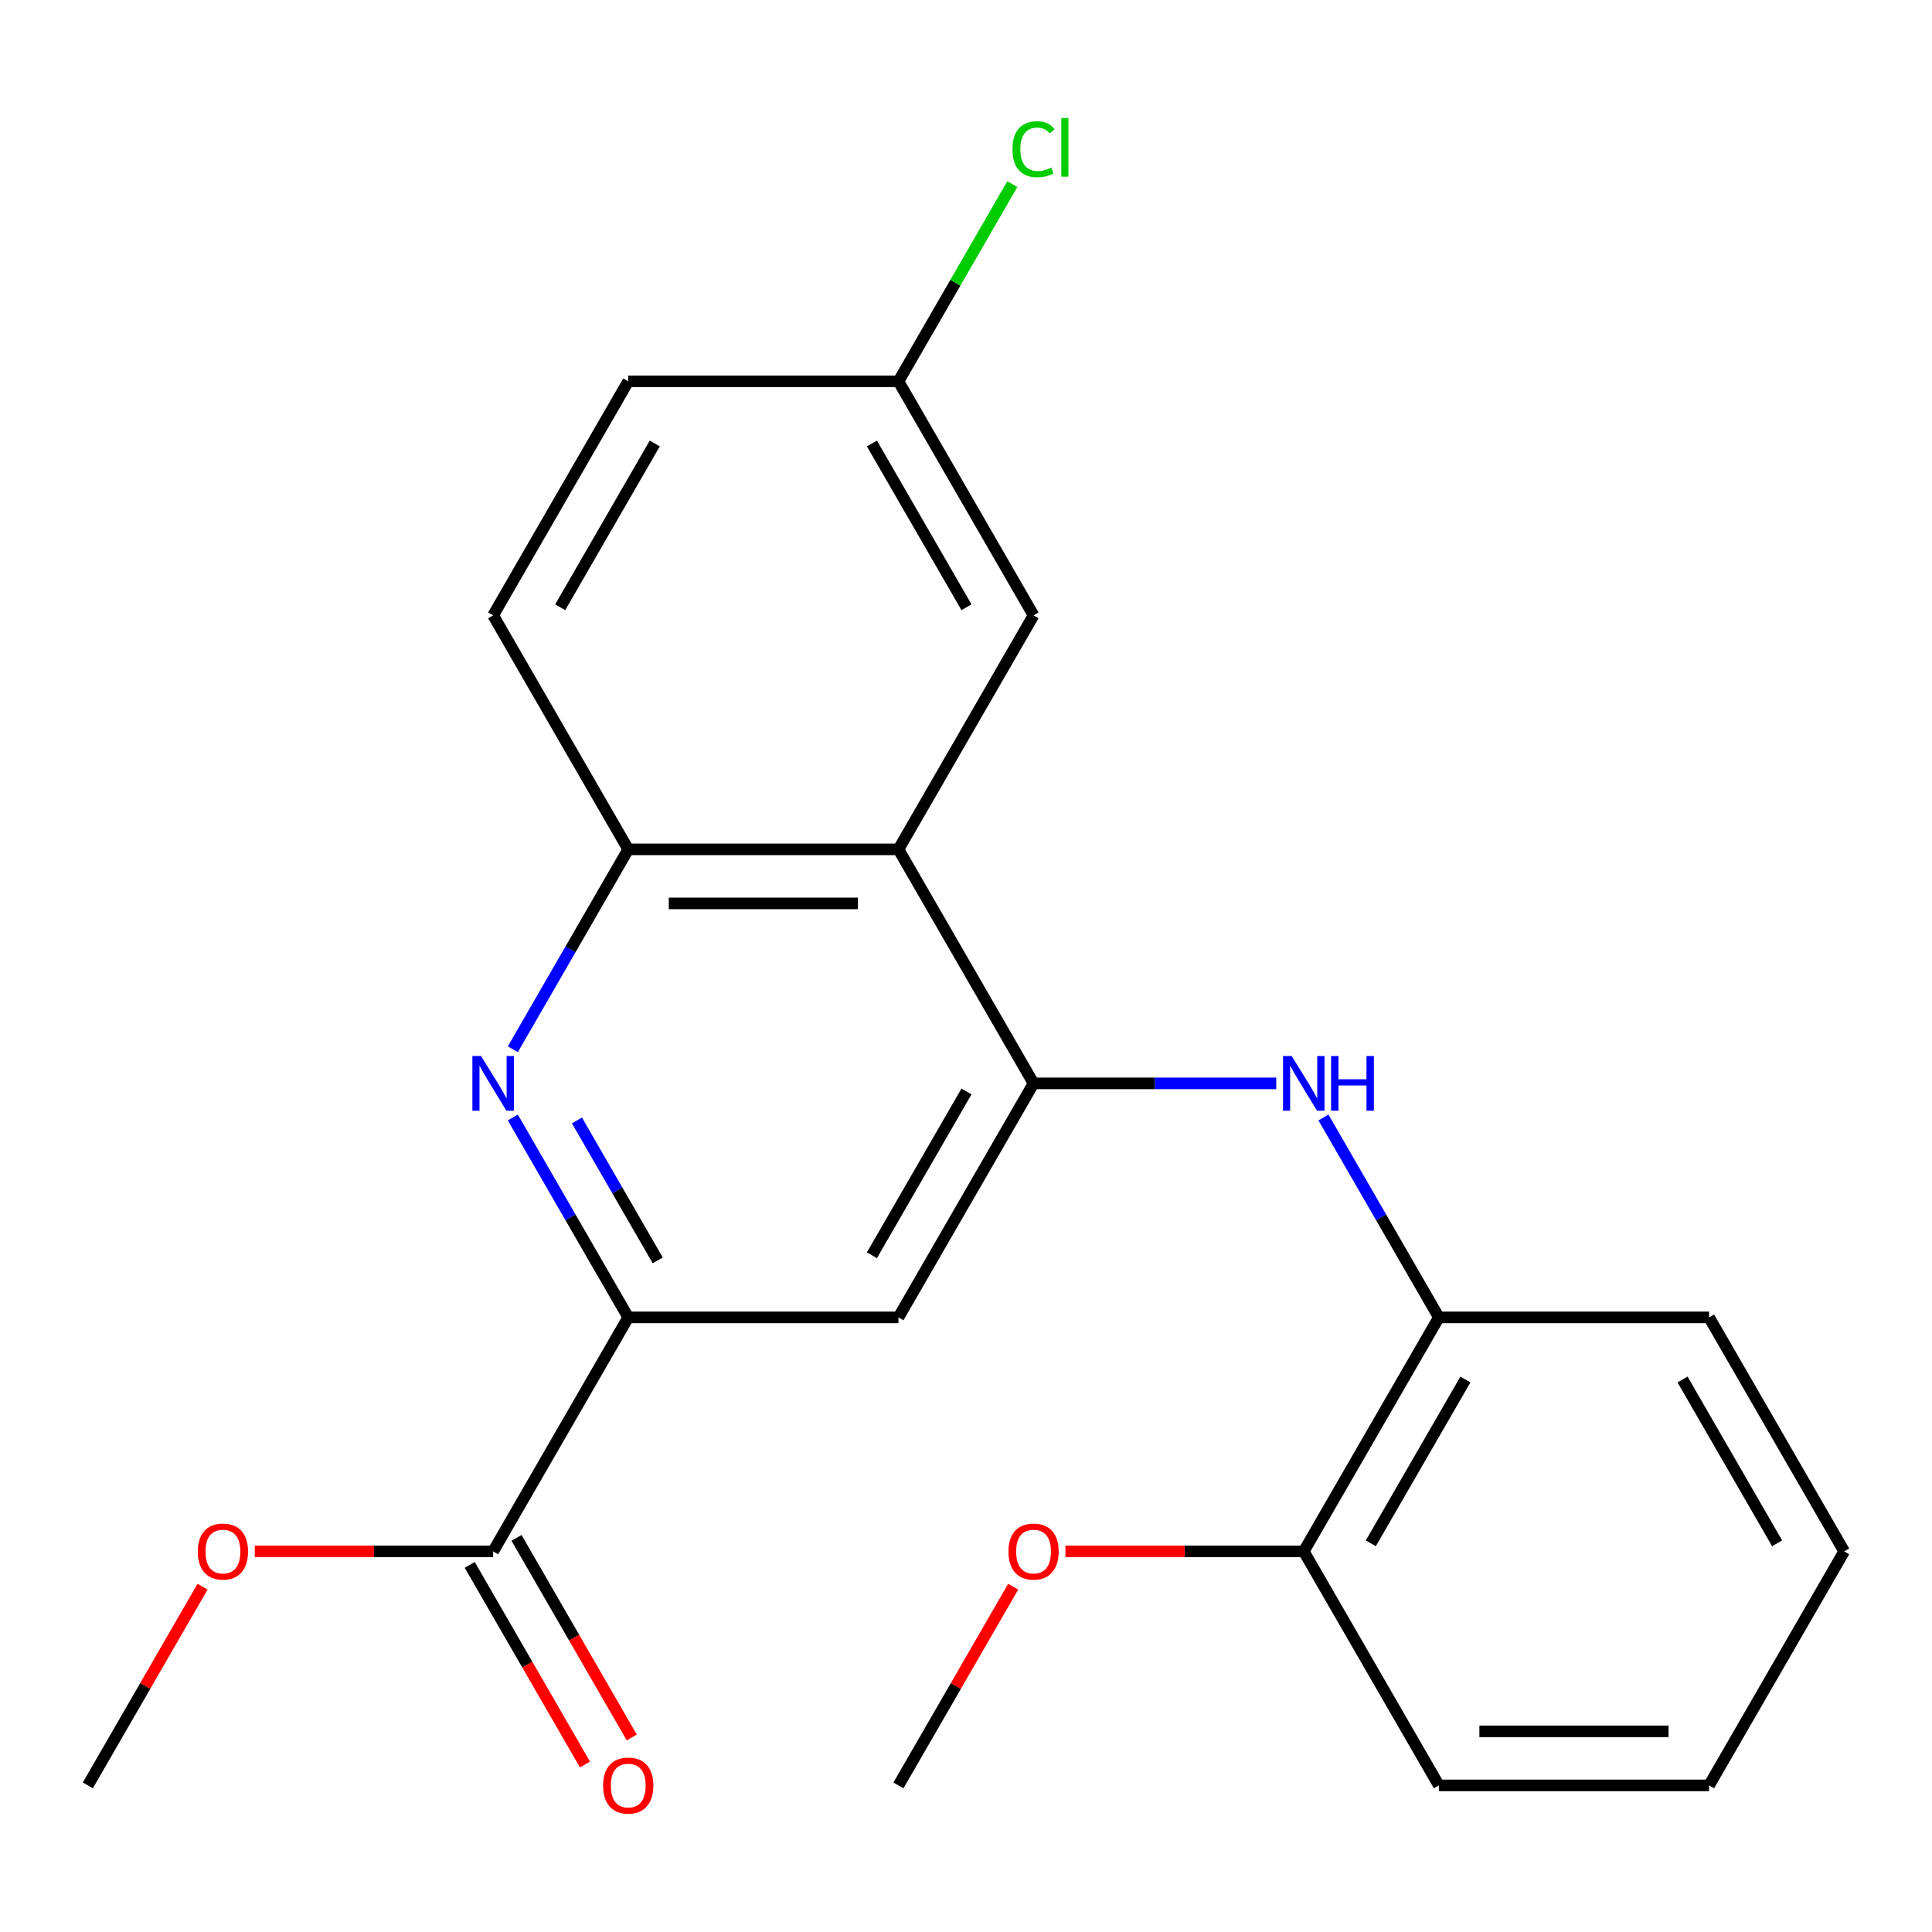 <?xml version='1.0' encoding='iso-8859-1'?>
<svg version='1.1' baseProfile='full'
              xmlns='http://www.w3.org/2000/svg'
                      xmlns:rdkit='http://www.rdkit.org/xml'
                      xmlns:xlink='http://www.w3.org/1999/xlink'
                  xml:space='preserve'
width='1000px' height='1000px' viewBox='0 0 1000 1000'>
<!-- END OF HEADER -->
<rect style='opacity:1.0;fill:#FFFFFF;stroke:none' width='1000' height='1000' x='0' y='0'> </rect>
<path class='bond-1' d='M 534.965,560.752 L 465.035,439.63' style='fill:none;fill-rule:evenodd;stroke:#000000;stroke-width:6px;stroke-linecap:butt;stroke-linejoin:miter;stroke-opacity:1' />
<path class='bond-3' d='M 534.965,560.752 L 597.777,560.752' style='fill:none;fill-rule:evenodd;stroke:#000000;stroke-width:6px;stroke-linecap:butt;stroke-linejoin:miter;stroke-opacity:1' />
<path class='bond-3' d='M 597.777,560.752 L 660.589,560.752' style='fill:none;fill-rule:evenodd;stroke:#0000FF;stroke-width:6px;stroke-linecap:butt;stroke-linejoin:miter;stroke-opacity:1' />
<path class='bond-5' d='M 534.965,560.752 L 465.035,681.875' style='fill:none;fill-rule:evenodd;stroke:#000000;stroke-width:6px;stroke-linecap:butt;stroke-linejoin:miter;stroke-opacity:1' />
<path class='bond-5' d='M 500.251,564.934 L 451.3,649.72' style='fill:none;fill-rule:evenodd;stroke:#000000;stroke-width:6px;stroke-linecap:butt;stroke-linejoin:miter;stroke-opacity:1' />
<path class='bond-0' d='M 265.439,578.409 L 295.307,630.142' style='fill:none;fill-rule:evenodd;stroke:#0000FF;stroke-width:6px;stroke-linecap:butt;stroke-linejoin:miter;stroke-opacity:1' />
<path class='bond-0' d='M 295.307,630.142 L 325.175,681.875' style='fill:none;fill-rule:evenodd;stroke:#000000;stroke-width:6px;stroke-linecap:butt;stroke-linejoin:miter;stroke-opacity:1' />
<path class='bond-0' d='M 298.624,579.943 L 319.531,616.156' style='fill:none;fill-rule:evenodd;stroke:#0000FF;stroke-width:6px;stroke-linecap:butt;stroke-linejoin:miter;stroke-opacity:1' />
<path class='bond-0' d='M 319.531,616.156 L 340.439,652.369' style='fill:none;fill-rule:evenodd;stroke:#000000;stroke-width:6px;stroke-linecap:butt;stroke-linejoin:miter;stroke-opacity:1' />
<path class='bond-23' d='M 265.439,543.096 L 295.307,491.363' style='fill:none;fill-rule:evenodd;stroke:#0000FF;stroke-width:6px;stroke-linecap:butt;stroke-linejoin:miter;stroke-opacity:1' />
<path class='bond-23' d='M 295.307,491.363 L 325.175,439.63' style='fill:none;fill-rule:evenodd;stroke:#000000;stroke-width:6px;stroke-linecap:butt;stroke-linejoin:miter;stroke-opacity:1' />
<path class='bond-4' d='M 465.035,439.63 L 325.175,439.63' style='fill:none;fill-rule:evenodd;stroke:#000000;stroke-width:6px;stroke-linecap:butt;stroke-linejoin:miter;stroke-opacity:1' />
<path class='bond-4' d='M 444.056,467.602 L 346.154,467.602' style='fill:none;fill-rule:evenodd;stroke:#000000;stroke-width:6px;stroke-linecap:butt;stroke-linejoin:miter;stroke-opacity:1' />
<path class='bond-8' d='M 465.035,439.63 L 534.965,318.507' style='fill:none;fill-rule:evenodd;stroke:#000000;stroke-width:6px;stroke-linecap:butt;stroke-linejoin:miter;stroke-opacity:1' />
<path class='bond-2' d='M 325.175,681.875 L 465.035,681.875' style='fill:none;fill-rule:evenodd;stroke:#000000;stroke-width:6px;stroke-linecap:butt;stroke-linejoin:miter;stroke-opacity:1' />
<path class='bond-6' d='M 325.175,681.875 L 255.245,802.997' style='fill:none;fill-rule:evenodd;stroke:#000000;stroke-width:6px;stroke-linecap:butt;stroke-linejoin:miter;stroke-opacity:1' />
<path class='bond-7' d='M 685.019,578.409 L 714.887,630.142' style='fill:none;fill-rule:evenodd;stroke:#0000FF;stroke-width:6px;stroke-linecap:butt;stroke-linejoin:miter;stroke-opacity:1' />
<path class='bond-7' d='M 714.887,630.142 L 744.755,681.875' style='fill:none;fill-rule:evenodd;stroke:#000000;stroke-width:6px;stroke-linecap:butt;stroke-linejoin:miter;stroke-opacity:1' />
<path class='bond-11' d='M 325.175,439.63 L 255.245,318.507' style='fill:none;fill-rule:evenodd;stroke:#000000;stroke-width:6px;stroke-linecap:butt;stroke-linejoin:miter;stroke-opacity:1' />
<path class='bond-9' d='M 243.133,809.99 L 272.954,861.643' style='fill:none;fill-rule:evenodd;stroke:#000000;stroke-width:6px;stroke-linecap:butt;stroke-linejoin:miter;stroke-opacity:1' />
<path class='bond-9' d='M 272.954,861.643 L 302.776,913.296' style='fill:none;fill-rule:evenodd;stroke:#FF0000;stroke-width:6px;stroke-linecap:butt;stroke-linejoin:miter;stroke-opacity:1' />
<path class='bond-9' d='M 267.357,796.004 L 297.179,847.657' style='fill:none;fill-rule:evenodd;stroke:#000000;stroke-width:6px;stroke-linecap:butt;stroke-linejoin:miter;stroke-opacity:1' />
<path class='bond-9' d='M 297.179,847.657 L 327.001,899.31' style='fill:none;fill-rule:evenodd;stroke:#FF0000;stroke-width:6px;stroke-linecap:butt;stroke-linejoin:miter;stroke-opacity:1' />
<path class='bond-13' d='M 255.245,802.997 L 193.563,802.997' style='fill:none;fill-rule:evenodd;stroke:#000000;stroke-width:6px;stroke-linecap:butt;stroke-linejoin:miter;stroke-opacity:1' />
<path class='bond-13' d='M 193.563,802.997 L 131.881,802.997' style='fill:none;fill-rule:evenodd;stroke:#FF0000;stroke-width:6px;stroke-linecap:butt;stroke-linejoin:miter;stroke-opacity:1' />
<path class='bond-10' d='M 744.755,681.875 L 674.825,802.997' style='fill:none;fill-rule:evenodd;stroke:#000000;stroke-width:6px;stroke-linecap:butt;stroke-linejoin:miter;stroke-opacity:1' />
<path class='bond-10' d='M 758.49,714.029 L 709.539,798.815' style='fill:none;fill-rule:evenodd;stroke:#000000;stroke-width:6px;stroke-linecap:butt;stroke-linejoin:miter;stroke-opacity:1' />
<path class='bond-17' d='M 744.755,681.875 L 884.615,681.875' style='fill:none;fill-rule:evenodd;stroke:#000000;stroke-width:6px;stroke-linecap:butt;stroke-linejoin:miter;stroke-opacity:1' />
<path class='bond-12' d='M 534.965,318.507 L 465.035,197.385' style='fill:none;fill-rule:evenodd;stroke:#000000;stroke-width:6px;stroke-linecap:butt;stroke-linejoin:miter;stroke-opacity:1' />
<path class='bond-12' d='M 500.251,314.325 L 451.3,229.539' style='fill:none;fill-rule:evenodd;stroke:#000000;stroke-width:6px;stroke-linecap:butt;stroke-linejoin:miter;stroke-opacity:1' />
<path class='bond-16' d='M 674.825,802.997 L 613.143,802.997' style='fill:none;fill-rule:evenodd;stroke:#000000;stroke-width:6px;stroke-linecap:butt;stroke-linejoin:miter;stroke-opacity:1' />
<path class='bond-16' d='M 613.143,802.997 L 551.462,802.997' style='fill:none;fill-rule:evenodd;stroke:#FF0000;stroke-width:6px;stroke-linecap:butt;stroke-linejoin:miter;stroke-opacity:1' />
<path class='bond-18' d='M 674.825,802.997 L 744.755,924.119' style='fill:none;fill-rule:evenodd;stroke:#000000;stroke-width:6px;stroke-linecap:butt;stroke-linejoin:miter;stroke-opacity:1' />
<path class='bond-24' d='M 255.245,318.507 L 325.175,197.385' style='fill:none;fill-rule:evenodd;stroke:#000000;stroke-width:6px;stroke-linecap:butt;stroke-linejoin:miter;stroke-opacity:1' />
<path class='bond-24' d='M 289.959,314.325 L 338.91,229.539' style='fill:none;fill-rule:evenodd;stroke:#000000;stroke-width:6px;stroke-linecap:butt;stroke-linejoin:miter;stroke-opacity:1' />
<path class='bond-14' d='M 465.035,197.385 L 325.175,197.385' style='fill:none;fill-rule:evenodd;stroke:#000000;stroke-width:6px;stroke-linecap:butt;stroke-linejoin:miter;stroke-opacity:1' />
<path class='bond-15' d='M 465.035,197.385 L 494.505,146.342' style='fill:none;fill-rule:evenodd;stroke:#000000;stroke-width:6px;stroke-linecap:butt;stroke-linejoin:miter;stroke-opacity:1' />
<path class='bond-15' d='M 494.505,146.342 L 523.974,95.299' style='fill:none;fill-rule:evenodd;stroke:#00CC00;stroke-width:6px;stroke-linecap:butt;stroke-linejoin:miter;stroke-opacity:1' />
<path class='bond-19' d='M 104.844,821.253 L 75.149,872.686' style='fill:none;fill-rule:evenodd;stroke:#FF0000;stroke-width:6px;stroke-linecap:butt;stroke-linejoin:miter;stroke-opacity:1' />
<path class='bond-19' d='M 75.149,872.686 L 45.455,924.119' style='fill:none;fill-rule:evenodd;stroke:#000000;stroke-width:6px;stroke-linecap:butt;stroke-linejoin:miter;stroke-opacity:1' />
<path class='bond-20' d='M 524.425,821.253 L 494.73,872.686' style='fill:none;fill-rule:evenodd;stroke:#FF0000;stroke-width:6px;stroke-linecap:butt;stroke-linejoin:miter;stroke-opacity:1' />
<path class='bond-20' d='M 494.73,872.686 L 465.035,924.119' style='fill:none;fill-rule:evenodd;stroke:#000000;stroke-width:6px;stroke-linecap:butt;stroke-linejoin:miter;stroke-opacity:1' />
<path class='bond-21' d='M 884.615,681.875 L 954.545,802.997' style='fill:none;fill-rule:evenodd;stroke:#000000;stroke-width:6px;stroke-linecap:butt;stroke-linejoin:miter;stroke-opacity:1' />
<path class='bond-21' d='M 870.88,714.029 L 919.831,798.815' style='fill:none;fill-rule:evenodd;stroke:#000000;stroke-width:6px;stroke-linecap:butt;stroke-linejoin:miter;stroke-opacity:1' />
<path class='bond-25' d='M 744.755,924.119 L 884.615,924.119' style='fill:none;fill-rule:evenodd;stroke:#000000;stroke-width:6px;stroke-linecap:butt;stroke-linejoin:miter;stroke-opacity:1' />
<path class='bond-25' d='M 765.734,896.147 L 863.636,896.147' style='fill:none;fill-rule:evenodd;stroke:#000000;stroke-width:6px;stroke-linecap:butt;stroke-linejoin:miter;stroke-opacity:1' />
<path class='bond-22' d='M 954.545,802.997 L 884.615,924.119' style='fill:none;fill-rule:evenodd;stroke:#000000;stroke-width:6px;stroke-linecap:butt;stroke-linejoin:miter;stroke-opacity:1' />
<path  class='atom-1' d='M 248.985 546.592
L 258.265 561.592
Q 259.185 563.072, 260.665 565.752
Q 262.145 568.432, 262.225 568.592
L 262.225 546.592
L 265.985 546.592
L 265.985 574.912
L 262.105 574.912
L 252.145 558.512
Q 250.985 556.592, 249.745 554.392
Q 248.545 552.192, 248.185 551.512
L 248.185 574.912
L 244.505 574.912
L 244.505 546.592
L 248.985 546.592
' fill='#0000FF'/>
<path  class='atom-4' d='M 668.565 546.592
L 677.845 561.592
Q 678.765 563.072, 680.245 565.752
Q 681.725 568.432, 681.805 568.592
L 681.805 546.592
L 685.565 546.592
L 685.565 574.912
L 681.685 574.912
L 671.725 558.512
Q 670.565 556.592, 669.325 554.392
Q 668.125 552.192, 667.765 551.512
L 667.765 574.912
L 664.085 574.912
L 664.085 546.592
L 668.565 546.592
' fill='#0000FF'/>
<path  class='atom-4' d='M 688.965 546.592
L 692.805 546.592
L 692.805 558.632
L 707.285 558.632
L 707.285 546.592
L 711.125 546.592
L 711.125 574.912
L 707.285 574.912
L 707.285 561.832
L 692.805 561.832
L 692.805 574.912
L 688.965 574.912
L 688.965 546.592
' fill='#0000FF'/>
<path  class='atom-10' d='M 312.175 924.199
Q 312.175 917.399, 315.535 913.599
Q 318.895 909.799, 325.175 909.799
Q 331.455 909.799, 334.815 913.599
Q 338.175 917.399, 338.175 924.199
Q 338.175 931.079, 334.775 934.999
Q 331.375 938.879, 325.175 938.879
Q 318.935 938.879, 315.535 934.999
Q 312.175 931.119, 312.175 924.199
M 325.175 935.679
Q 329.495 935.679, 331.815 932.799
Q 334.175 929.879, 334.175 924.199
Q 334.175 918.639, 331.815 915.839
Q 329.495 912.999, 325.175 912.999
Q 320.855 912.999, 318.495 915.799
Q 316.175 918.599, 316.175 924.199
Q 316.175 929.919, 318.495 932.799
Q 320.855 935.679, 325.175 935.679
' fill='#FF0000'/>
<path  class='atom-14' d='M 102.385 803.077
Q 102.385 796.277, 105.745 792.477
Q 109.105 788.677, 115.385 788.677
Q 121.665 788.677, 125.025 792.477
Q 128.385 796.277, 128.385 803.077
Q 128.385 809.957, 124.985 813.877
Q 121.585 817.757, 115.385 817.757
Q 109.145 817.757, 105.745 813.877
Q 102.385 809.997, 102.385 803.077
M 115.385 814.557
Q 119.705 814.557, 122.025 811.677
Q 124.385 808.757, 124.385 803.077
Q 124.385 797.517, 122.025 794.717
Q 119.705 791.877, 115.385 791.877
Q 111.065 791.877, 108.705 794.677
Q 106.385 797.477, 106.385 803.077
Q 106.385 808.797, 108.705 811.677
Q 111.065 814.557, 115.385 814.557
' fill='#FF0000'/>
<path  class='atom-16' d='M 524.045 77.242
Q 524.045 70.202, 527.325 66.522
Q 530.645 62.802, 536.925 62.802
Q 542.765 62.802, 545.885 66.922
L 543.245 69.082
Q 540.965 66.082, 536.925 66.082
Q 532.645 66.082, 530.365 68.962
Q 528.125 71.802, 528.125 77.242
Q 528.125 82.842, 530.445 85.722
Q 532.805 88.602, 537.365 88.602
Q 540.485 88.602, 544.125 86.722
L 545.245 89.722
Q 543.765 90.682, 541.525 91.242
Q 539.285 91.802, 536.805 91.802
Q 530.645 91.802, 527.325 88.042
Q 524.045 84.282, 524.045 77.242
' fill='#00CC00'/>
<path  class='atom-16' d='M 549.325 61.082
L 553.005 61.082
L 553.005 91.442
L 549.325 91.442
L 549.325 61.082
' fill='#00CC00'/>
<path  class='atom-17' d='M 521.965 803.077
Q 521.965 796.277, 525.325 792.477
Q 528.685 788.677, 534.965 788.677
Q 541.245 788.677, 544.605 792.477
Q 547.965 796.277, 547.965 803.077
Q 547.965 809.957, 544.565 813.877
Q 541.165 817.757, 534.965 817.757
Q 528.725 817.757, 525.325 813.877
Q 521.965 809.997, 521.965 803.077
M 534.965 814.557
Q 539.285 814.557, 541.605 811.677
Q 543.965 808.757, 543.965 803.077
Q 543.965 797.517, 541.605 794.717
Q 539.285 791.877, 534.965 791.877
Q 530.645 791.877, 528.285 794.677
Q 525.965 797.477, 525.965 803.077
Q 525.965 808.797, 528.285 811.677
Q 530.645 814.557, 534.965 814.557
' fill='#FF0000'/>
</svg>
